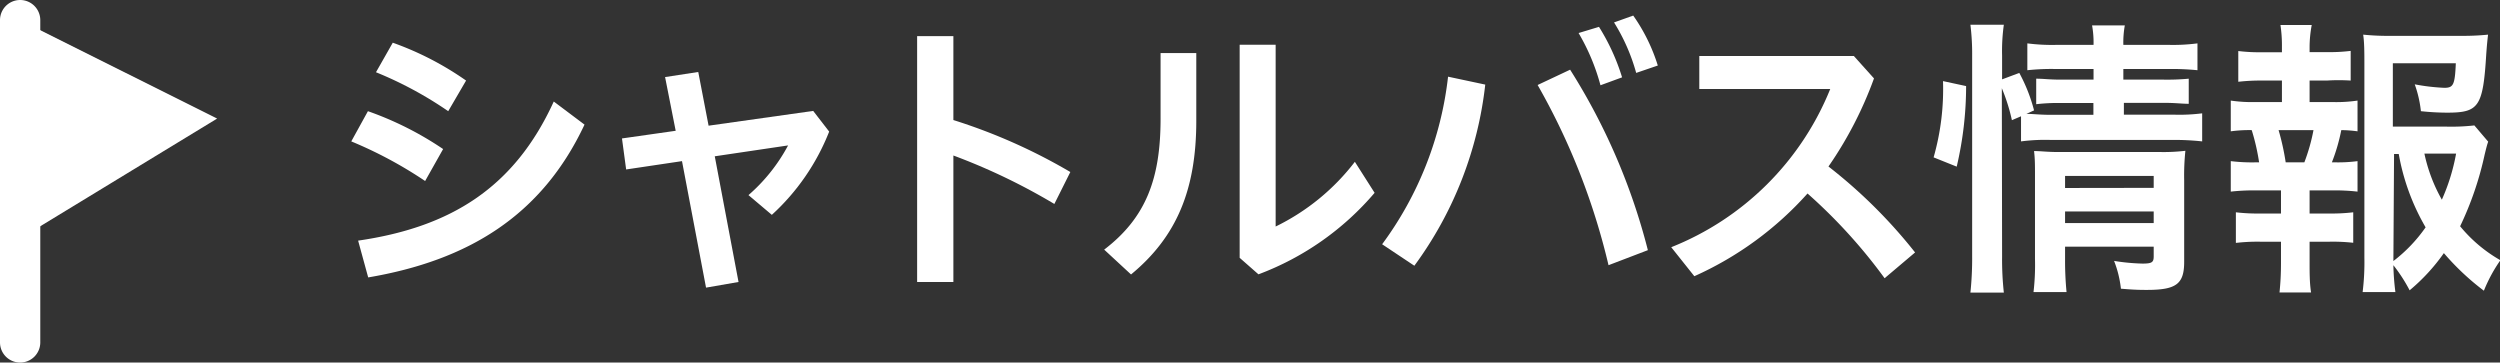 <svg xmlns="http://www.w3.org/2000/svg" width="186.18" height="27" viewBox="0 0 186.18 27"><rect x="0" y="0" width="186.18" height="27" fill="#333333" stroke="none"/><title>shuttlebus</title><g id="レイヤー_2" data-name="レイヤー 2"><g id="design"><path d="M27.4,8.28A24.39,24.39,0,0,1,33,11.1l-1.34,2.38a31.25,31.25,0,0,0-5.5-2.95Zm-.73,9.64c6.89-1,11.64-3.94,14.57-10.36l2.29,1.72c-3.19,6.8-8.69,10.12-16.11,11.38ZM29.25,3.18A22.8,22.8,0,0,1,34.71,6L33.38,8.28A28.21,28.21,0,0,0,28,5.38Z" fill="#fff"/><path d="M55,21l-2.42.42L50.79,12l-4.16.62-.31-2.31,4-.57-.79-4L52,5.36l.77,4,7.79-1.1,1.19,1.54A16.61,16.61,0,0,1,57.48,16l-1.74-1.47a13,13,0,0,0,2.95-3.7l-5.46.81Z" fill="#fff"/><path d="M71,8.94a42.05,42.05,0,0,1,8.71,3.87l-1.19,2.38A45.9,45.9,0,0,0,71,11.58V21H68.3V2.69H71Z" fill="#fff"/><path d="M89.09,3.95V9c0,5.1-1.45,8.63-4.86,11.44l-2-1.85c3.12-2.38,4.2-5.3,4.2-9.75V3.95ZM95,3.33V16.87a16.58,16.58,0,0,0,5.9-4.82l1.47,2.31a21.05,21.05,0,0,1-8.65,6.07L92.32,19.2V3.33Z" fill="#fff"/><path d="M102.93,18.19a25.86,25.86,0,0,0,4.91-12.48l2.77.59a28,28,0,0,1-5.28,13.49Zm14-13a46.57,46.57,0,0,1,5.79,13.44l-2.93,1.12a50.34,50.34,0,0,0-5.28-13.42ZM119.08,2a15.78,15.78,0,0,1,1.72,3.76l-1.61.59a15.6,15.6,0,0,0-1.63-3.89Zm2.55-.84a13.29,13.29,0,0,1,1.83,3.72l-1.61.55a14.22,14.22,0,0,0-1.65-3.76Z" fill="#fff"/><path d="M140.35,20.72a39.45,39.45,0,0,0-5.74-6.31,25,25,0,0,1-8.43,6.16l-1.72-2.16A21.22,21.22,0,0,0,136.3,6.63h-9.75V4.17h11.51l1.5,1.67a28.65,28.65,0,0,1-3.39,6.56,37.74,37.74,0,0,1,6.45,6.4Z" fill="#fff"/><path d="M144,11.72a18.55,18.55,0,0,0,.7-5.68l1.72.37a26.22,26.22,0,0,1-.7,6Zm5.1,7.39a22.73,22.73,0,0,0,.13,2.68h-2.49a24.36,24.36,0,0,0,.13-2.73V4.13a17.61,17.61,0,0,0-.13-2.29h2.49a14.11,14.11,0,0,0-.13,2.29V5.91l1.28-.48a12.24,12.24,0,0,1,1.1,2.79l-.57.26c.53,0,.95.07,1.8.07h3.19V7.67h-2.46a14.1,14.1,0,0,0-1.8.09V5.86c.55,0,.95.07,1.83.07h2.44V5.14h-2.77a16.86,16.86,0,0,0-2.16.09v-2a14.53,14.53,0,0,0,2.27.11h2.66a7.1,7.1,0,0,0-.11-1.45h2.44a7.06,7.06,0,0,0-.11,1.45h3.3a14.07,14.07,0,0,0,2.22-.11v2a18.83,18.83,0,0,0-2.2-.09h-3.32v.79h3A17.15,17.15,0,0,0,163,5.86V7.73c-.53,0-.95-.07-1.83-.07h-3v.88h3.76A13.32,13.32,0,0,0,164,8.44v2.09a19.19,19.19,0,0,0-2.13-.11h-9.18a13.87,13.87,0,0,0-2.18.11V8.66l-.68.29a13.64,13.64,0,0,0-.75-2.38Zm4.69.18a24,24,0,0,0,.11,2.46h-2.46a17.49,17.49,0,0,0,.11-2.46V13.08c0-.81,0-1.23-.07-1.83.51,0,1,.07,1.72.07h7.61a14,14,0,0,0,1.94-.09,18,18,0,0,0-.09,2.2v6.07c0,1.65-.59,2.09-2.77,2.09-.46,0-.88,0-1.94-.09a8.14,8.14,0,0,0-.51-2.07,15.3,15.3,0,0,0,2.11.2c.7,0,.84-.09.84-.53v-.73h-6.6Zm6.6-5.3V13.1h-6.6V14Zm0,2.62v-.86h-6.6v.86Z" fill="#fff"/><path d="M173.7,7.6a10.76,10.76,0,0,0,1.87-.11V9.78a9.43,9.43,0,0,0-1.21-.09,13.8,13.8,0,0,1-.7,2.4h.24a11.2,11.2,0,0,0,1.67-.09v2.27a14.78,14.78,0,0,0-1.87-.09H172V15.9h1.47a13.32,13.32,0,0,0,1.78-.09v2.27A13.75,13.75,0,0,0,173.5,18H172v1.58c0,.7,0,1.52.11,2.2h-2.35c.07-.7.11-1.36.11-2.2V18h-1.56a13.89,13.89,0,0,0-1.8.09V15.81a13.46,13.46,0,0,0,1.8.09h1.56V14.18H168a15.23,15.23,0,0,0-1.87.09V12a13.31,13.31,0,0,0,1.87.09h.24a16.11,16.11,0,0,0-.55-2.4,10.15,10.15,0,0,0-1.56.09V7.49A10.91,10.91,0,0,0,168,7.6h1.94V6h-1.45a14.33,14.33,0,0,0-1.8.09V3.8a12.85,12.85,0,0,0,1.8.09h1.45V3.51a10.39,10.39,0,0,0-.11-1.65h2.33A8.94,8.94,0,0,0,172,3.51v.37h1.28a12.5,12.5,0,0,0,1.78-.09V6A13.74,13.74,0,0,0,173.28,6H172V7.6Zm-2.09,4.49a14,14,0,0,0,.68-2.4h-2.6a18.22,18.22,0,0,1,.53,2.4Zm13.69-1.54c-.09.26-.13.42-.26.95a24.13,24.13,0,0,1-1.83,5.35,10.81,10.81,0,0,0,3,2.53,11.22,11.22,0,0,0-1.23,2.27A18.87,18.87,0,0,1,182,18.85a14.25,14.25,0,0,1-2.55,2.77,11.84,11.84,0,0,0-1.21-1.87,18.13,18.13,0,0,0,.15,2h-2.44a18.09,18.09,0,0,0,.13-2.57V4.76c0-.77,0-1.61-.09-2.18a18.29,18.29,0,0,0,2,.09h5.3a18.54,18.54,0,0,0,2-.09c-.07.62-.09.86-.13,1.39-.24,4-.55,4.42-2.93,4.42a18.78,18.78,0,0,1-1.94-.11,8.64,8.64,0,0,0-.46-2,15.16,15.16,0,0,0,2.2.26c.68,0,.79-.22.86-1.83h-4.69V9.43h4a15.17,15.17,0,0,0,2.07-.09Zm-7.06,8.89a11.25,11.25,0,0,0,2.4-2.51,16.57,16.57,0,0,1-2-5.46h-.35Zm2.31-8a12,12,0,0,0,1.3,3.43,14.81,14.81,0,0,0,1.06-3.43Z" fill="#fff"/><path d="M1.5,27A1.5,1.5,0,0,1,0,25.5V1.5a1.5,1.5,0,0,1,3,0v24A1.5,1.5,0,0,1,1.5,27Z" fill="#fff"/><polygon points="1.5 1.5 16.17 8.83 0.83 18.17 1.5 1.5" fill="#fff"/></g></g></svg>